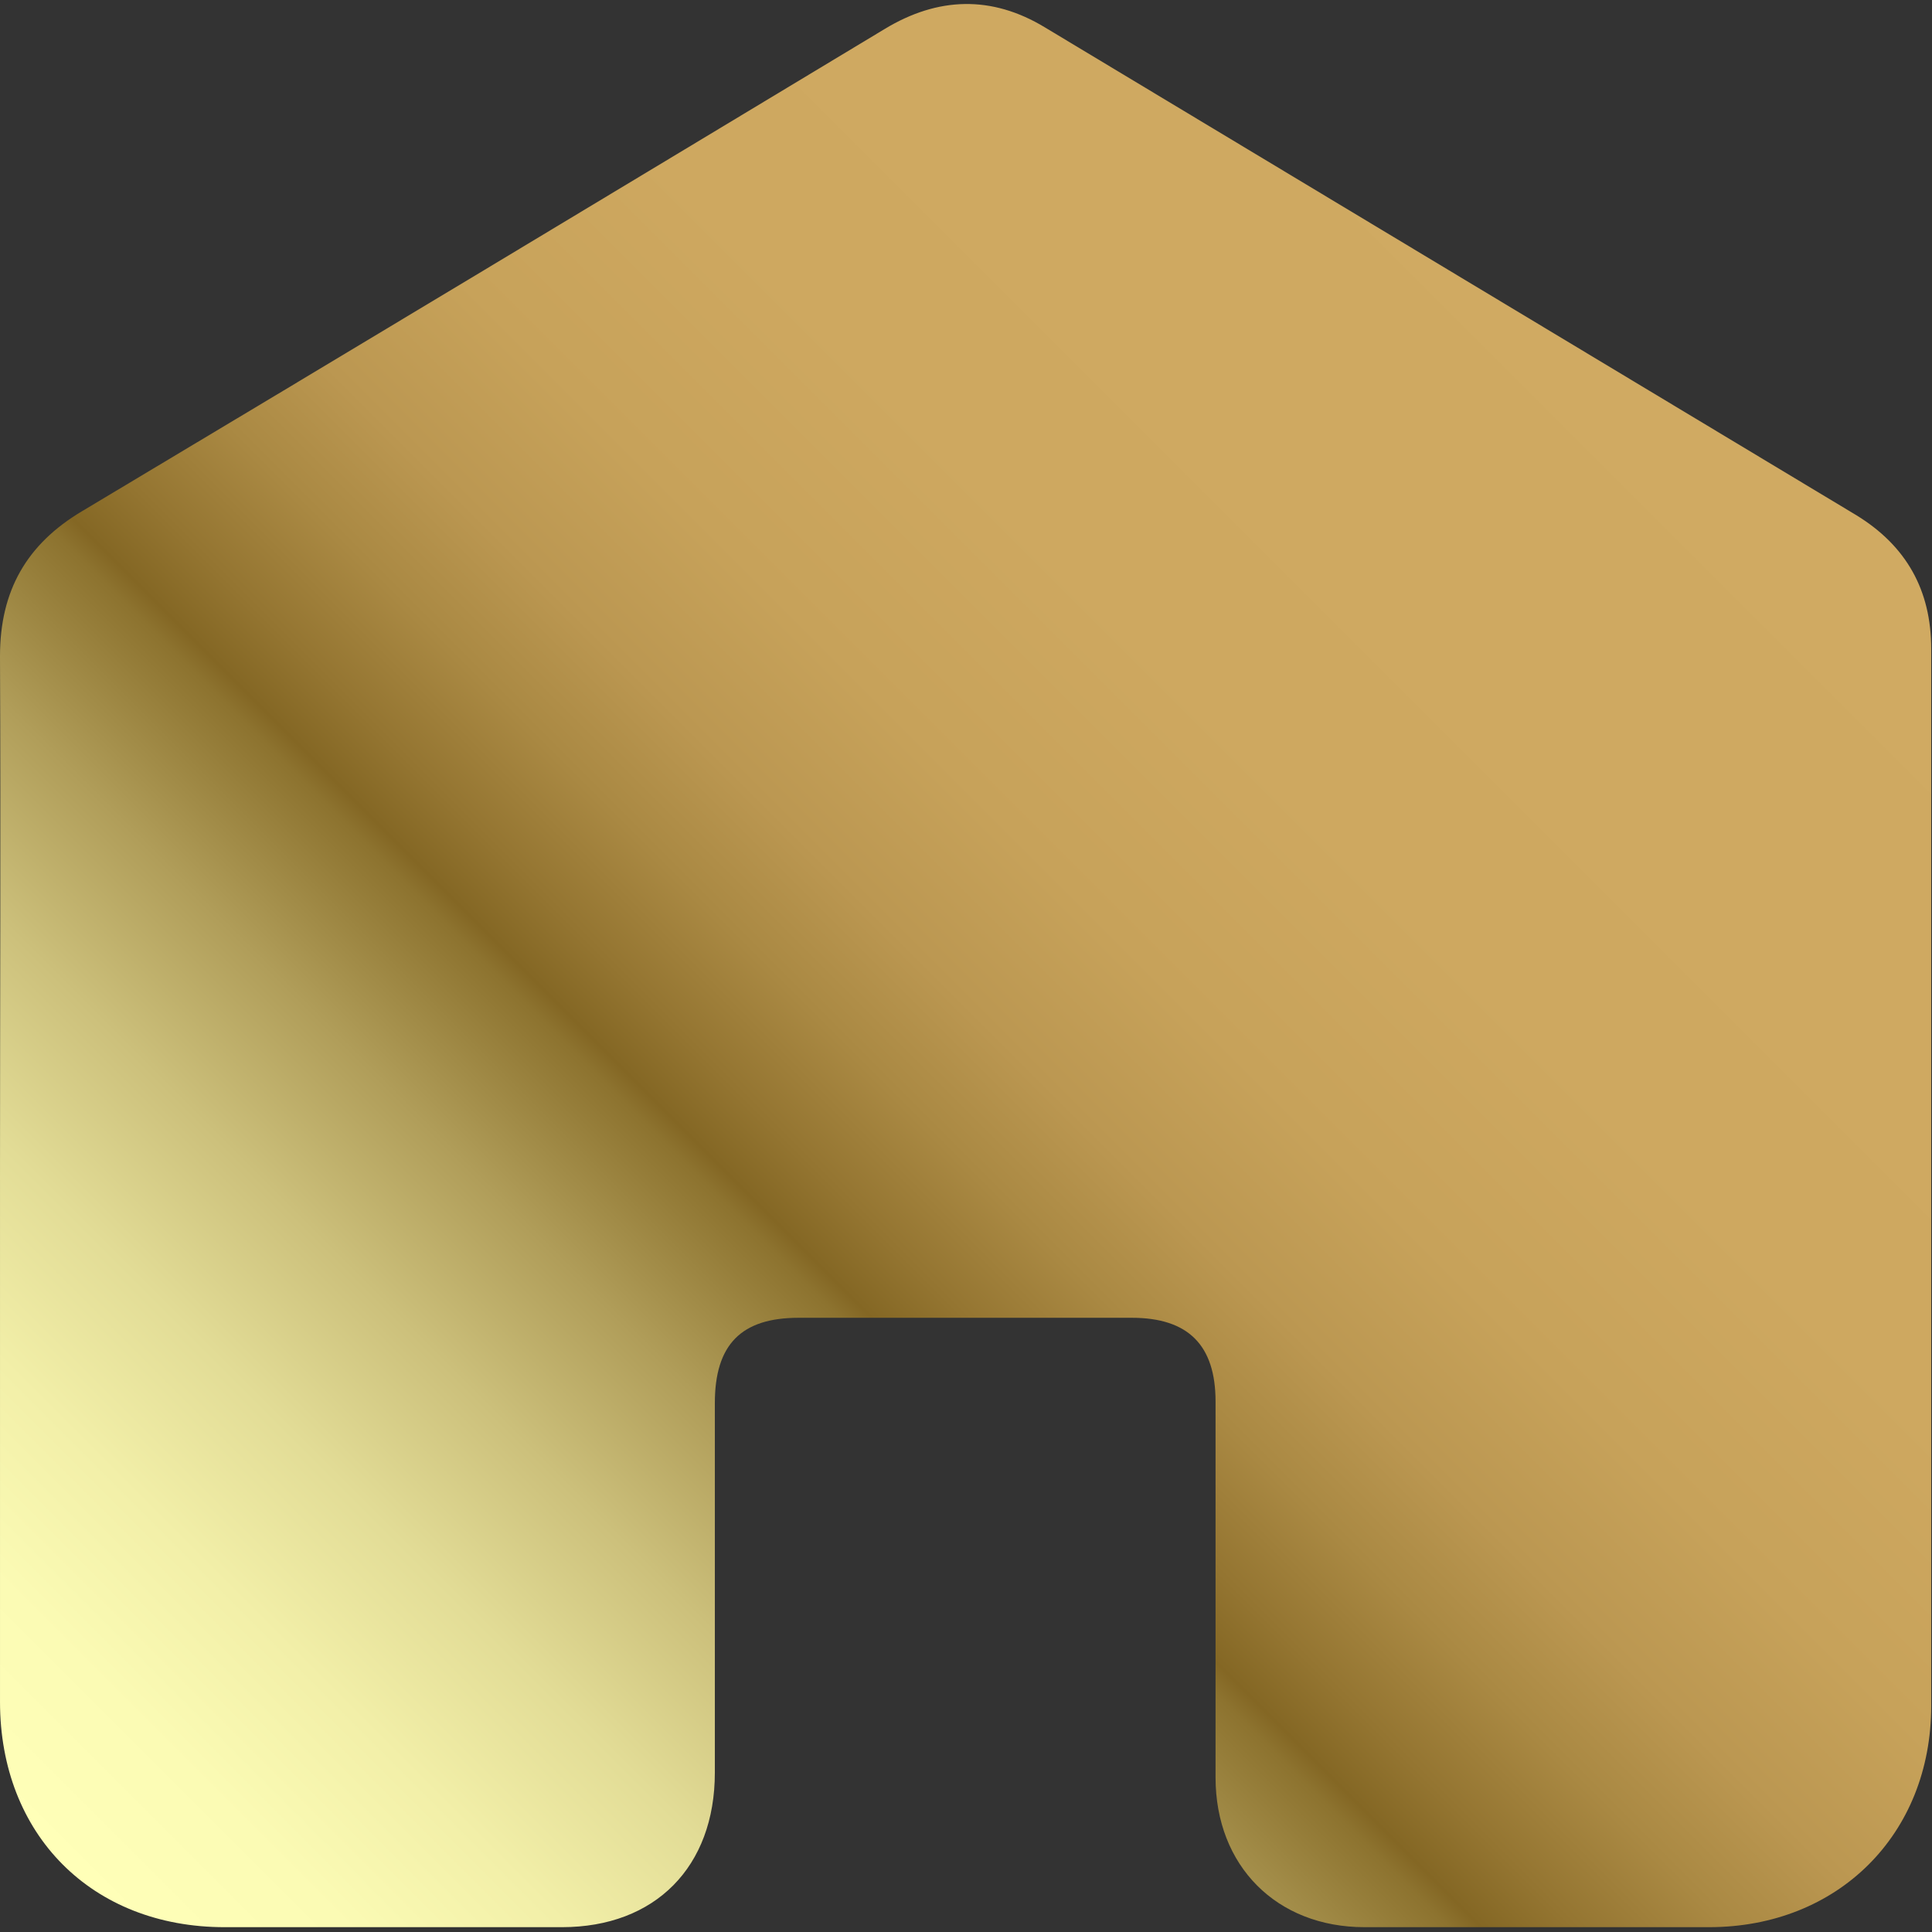 <?xml version="1.0" encoding="UTF-8"?>
<svg xmlns="http://www.w3.org/2000/svg" xmlns:xlink="http://www.w3.org/1999/xlink" id="Layer_1" width="24" height="24" viewBox="0 0 24 24">
  <rect x="0" y="0" width="24" height="24" fill="#333333" stroke="none"/>
  <defs>
    <style>.cls-1{fill:url(#linear-gradient);}</style>
    <linearGradient id="linear-gradient" x1="2.22" y1="24.6" x2="21.79" y2="5.03" gradientUnits="userSpaceOnUse">
      <stop offset="0" stop-color="#ffffb8"></stop>
      <stop offset=".07" stop-color="#fbfbb4"></stop>
      <stop offset=".14" stop-color="#f2efa8"></stop>
      <stop offset=".21" stop-color="#e2dc96"></stop>
      <stop offset=".28" stop-color="#ccc07b"></stop>
      <stop offset=".35" stop-color="#b09d59"></stop>
      <stop offset=".42" stop-color="#8d732f"></stop>
      <stop offset=".43" stop-color="#846724"></stop>
      <stop offset=".46" stop-color="#947531"></stop>
      <stop offset=".51" stop-color="#aa8943"></stop>
      <stop offset=".56" stop-color="#bb9751"></stop>
      <stop offset=".63" stop-color="#c7a25a"></stop>
      <stop offset=".73" stop-color="#cea860"></stop>
      <stop offset="1" stop-color="#d0aa62"></stop>
    </linearGradient>
  </defs>
  <path class="cls-1" d="m0,14.66C0,12.49.01,10.32,0,8.15c0-.81.33-1.39,1.02-1.8C4.35,4.36,7.67,2.36,10.99.36c.66-.4,1.33-.42,1.99-.02,3.36,2.02,6.72,4.04,10.08,6.06.62.38.93.93.93,1.66,0,4.38,0,8.75,0,13.13,0,1.6-1.16,2.75-2.76,2.75-1.43,0-2.85,0-4.28,0-1.09,0-1.85-.76-1.85-1.86,0-1.56,0-3.12,0-4.67,0-.7-.34-1.04-1.04-1.04-1.38,0-2.76,0-4.14,0-.71,0-1.04.33-1.04,1.06,0,1.53,0,3.06,0,4.59,0,1.17-.74,1.92-1.9,1.92-1.4,0-2.79,0-4.19,0-1.65,0-2.79-1.15-2.79-2.8,0-2.16,0-4.32,0-6.48Z"></path>
</svg>
